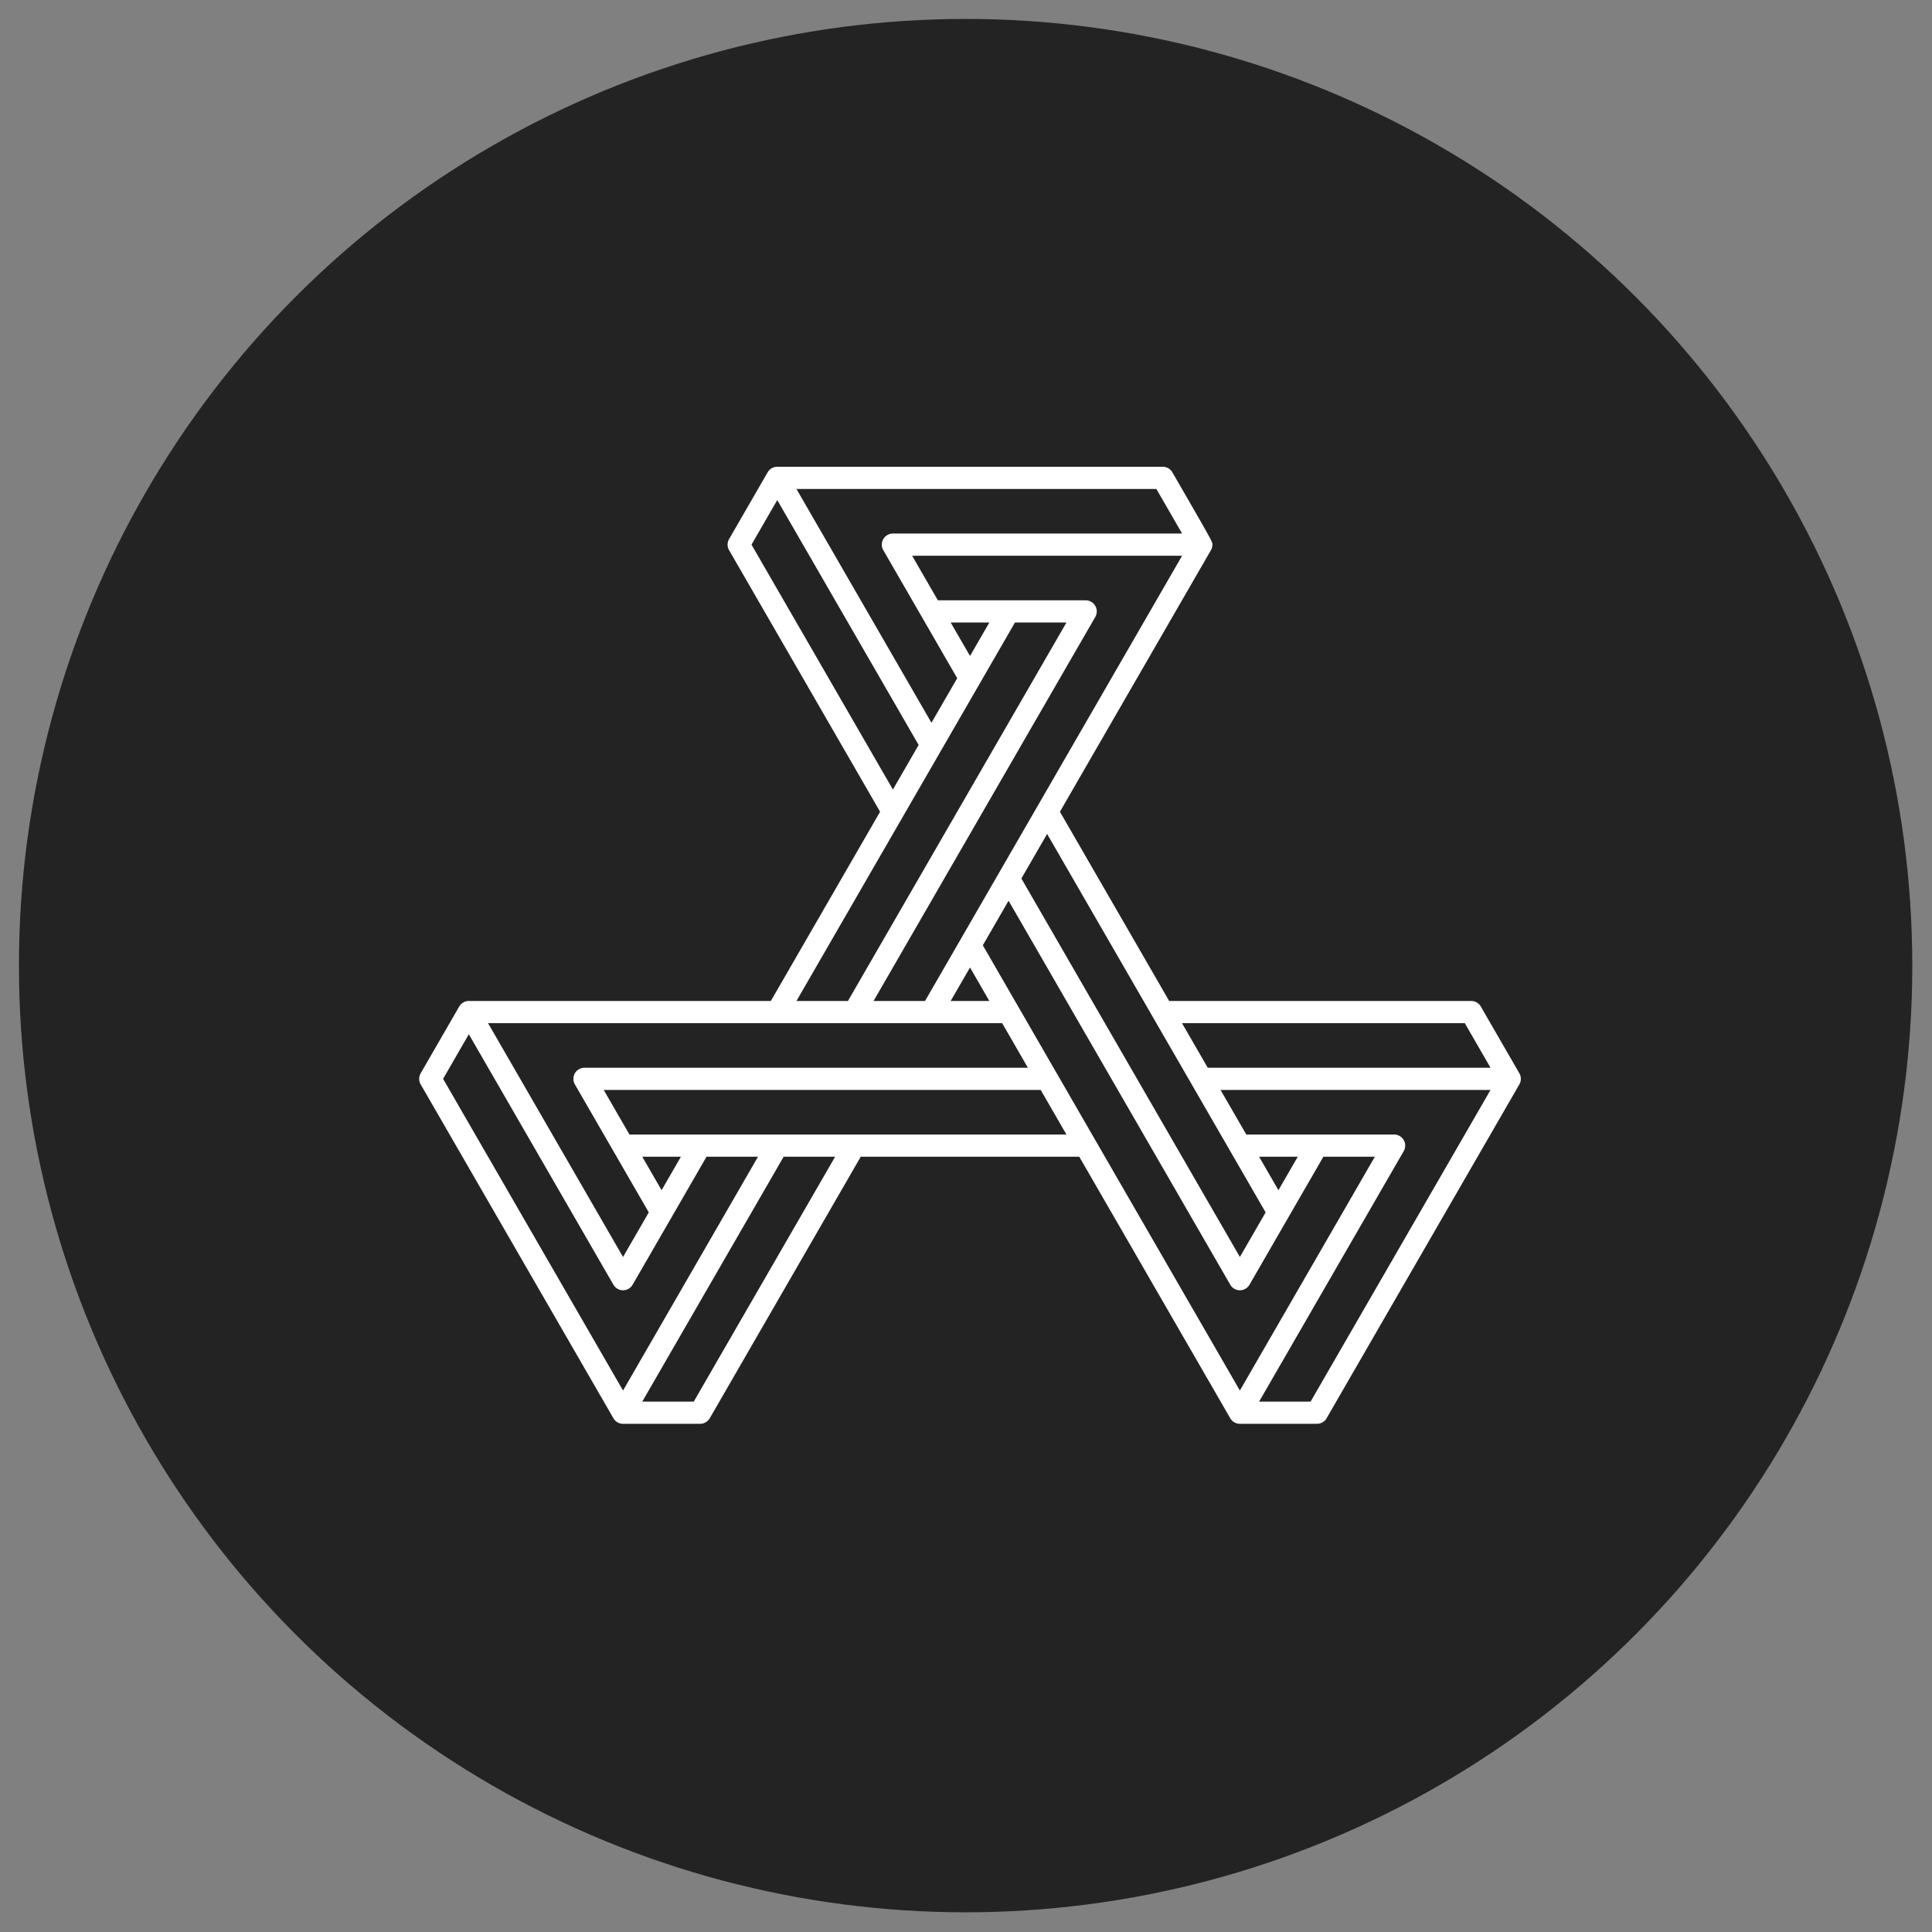<svg xmlns="http://www.w3.org/2000/svg" xmlns:xlink="http://www.w3.org/1999/xlink" version="1.1" viewBox="-17.5 -17.5 35 35"><rect x="-17.5" y="-17.5" width="35" height="35" fill="#808080" stroke="none"/><g transform="translate(-17.5 -17.5) scale(0.343)"><g fill="#232323"><circle vector-effect="non-scaling-stroke" cx="51" cy="51" r="50"></circle></g></g><g transform="translate(-12.735 -13.191) scale(0.201)"><g fill="#FFFFFF"><path d="M113.232 75.297l-3.475-6.019a1 1 0 0 0-.866-.5H81.67l-9.847-17.054 13.61-23.574a1.004 1.004 0 0 0 .134-.5c0-.268 0-.268-3.609-6.518a1 1 0 0 0-.866-.5H46.346a1 1 0 0 0-.866.5l-3.475 6.017a1.002 1.002 0 0 0 0 1l13.61 23.575-9.846 17.054h-27.22a1 1 0 0 0-.867.5l-3.474 6.019a1.002 1.002 0 0 0 0 1l17.373 30.092a1 1 0 0 0 .866.5h6.95a1 1 0 0 0 .866-.5l13.61-23.574h19.693l13.61 23.574a1 1 0 0 0 .866.5h6.95a1 1 0 0 0 .866-.5l17.374-30.092a1.002 1.002 0 0 0 0-1zm-4.919-4.519l2.32 4.019H85.146l-2.32-4.019zm-17.95 17.056l-2.32 4.018-19.694-34.11 2.32-4.018zm1.154-2l-1.742-3.019h3.485zM28.973 74.797a1 1 0 0 0-.867 1.5l6.661 11.537-2.32 4.018-12.166-21.074h46.336l2.32 4.019zm6.949 11.037l-1.743-3.019h3.485zm31.85-51.166h4.64l-19.694 34.11h-4.64zm-4.052 3.018l-1.743-3.018h3.485zm-1.743 31.092l1.743-3.018 1.742 3.018zm-2.31 0h-4.64l19.983-34.61a1 1 0 0 0-.866-1.5H60.822l-2.32-4.019h24.334zM82.836 26.65H56.77a1 1 0 0 0-.866 1.5l3.475 6.019 3.186 5.519-2.32 4.018-12.167-21.073h32.438l2.32 4.017zm-36.489-3.017L59.09 45.705l-2.32 4.018L44.026 27.65zM16.229 75.797l2.32-4.019L31.58 94.352a1 1 0 0 0 1.732 0l3.475-6.018 3.186-5.519h4.64L32.447 103.89zm22.59 29.092h-4.64l12.745-22.074h4.64zm-5.794-24.074l-2.32-4.018H70.09l2.32 4.018zm31.85-17.055l2.32-4.018 19.981 34.61a1 1 0 0 0 1.733 0l6.66-11.537h4.64L88.042 103.89zm29.54 41.129h-4.64l13.033-22.574a1 1 0 0 0-.867-1.5h-13.32L86.3 76.797h24.334z"></path></g></g></svg>